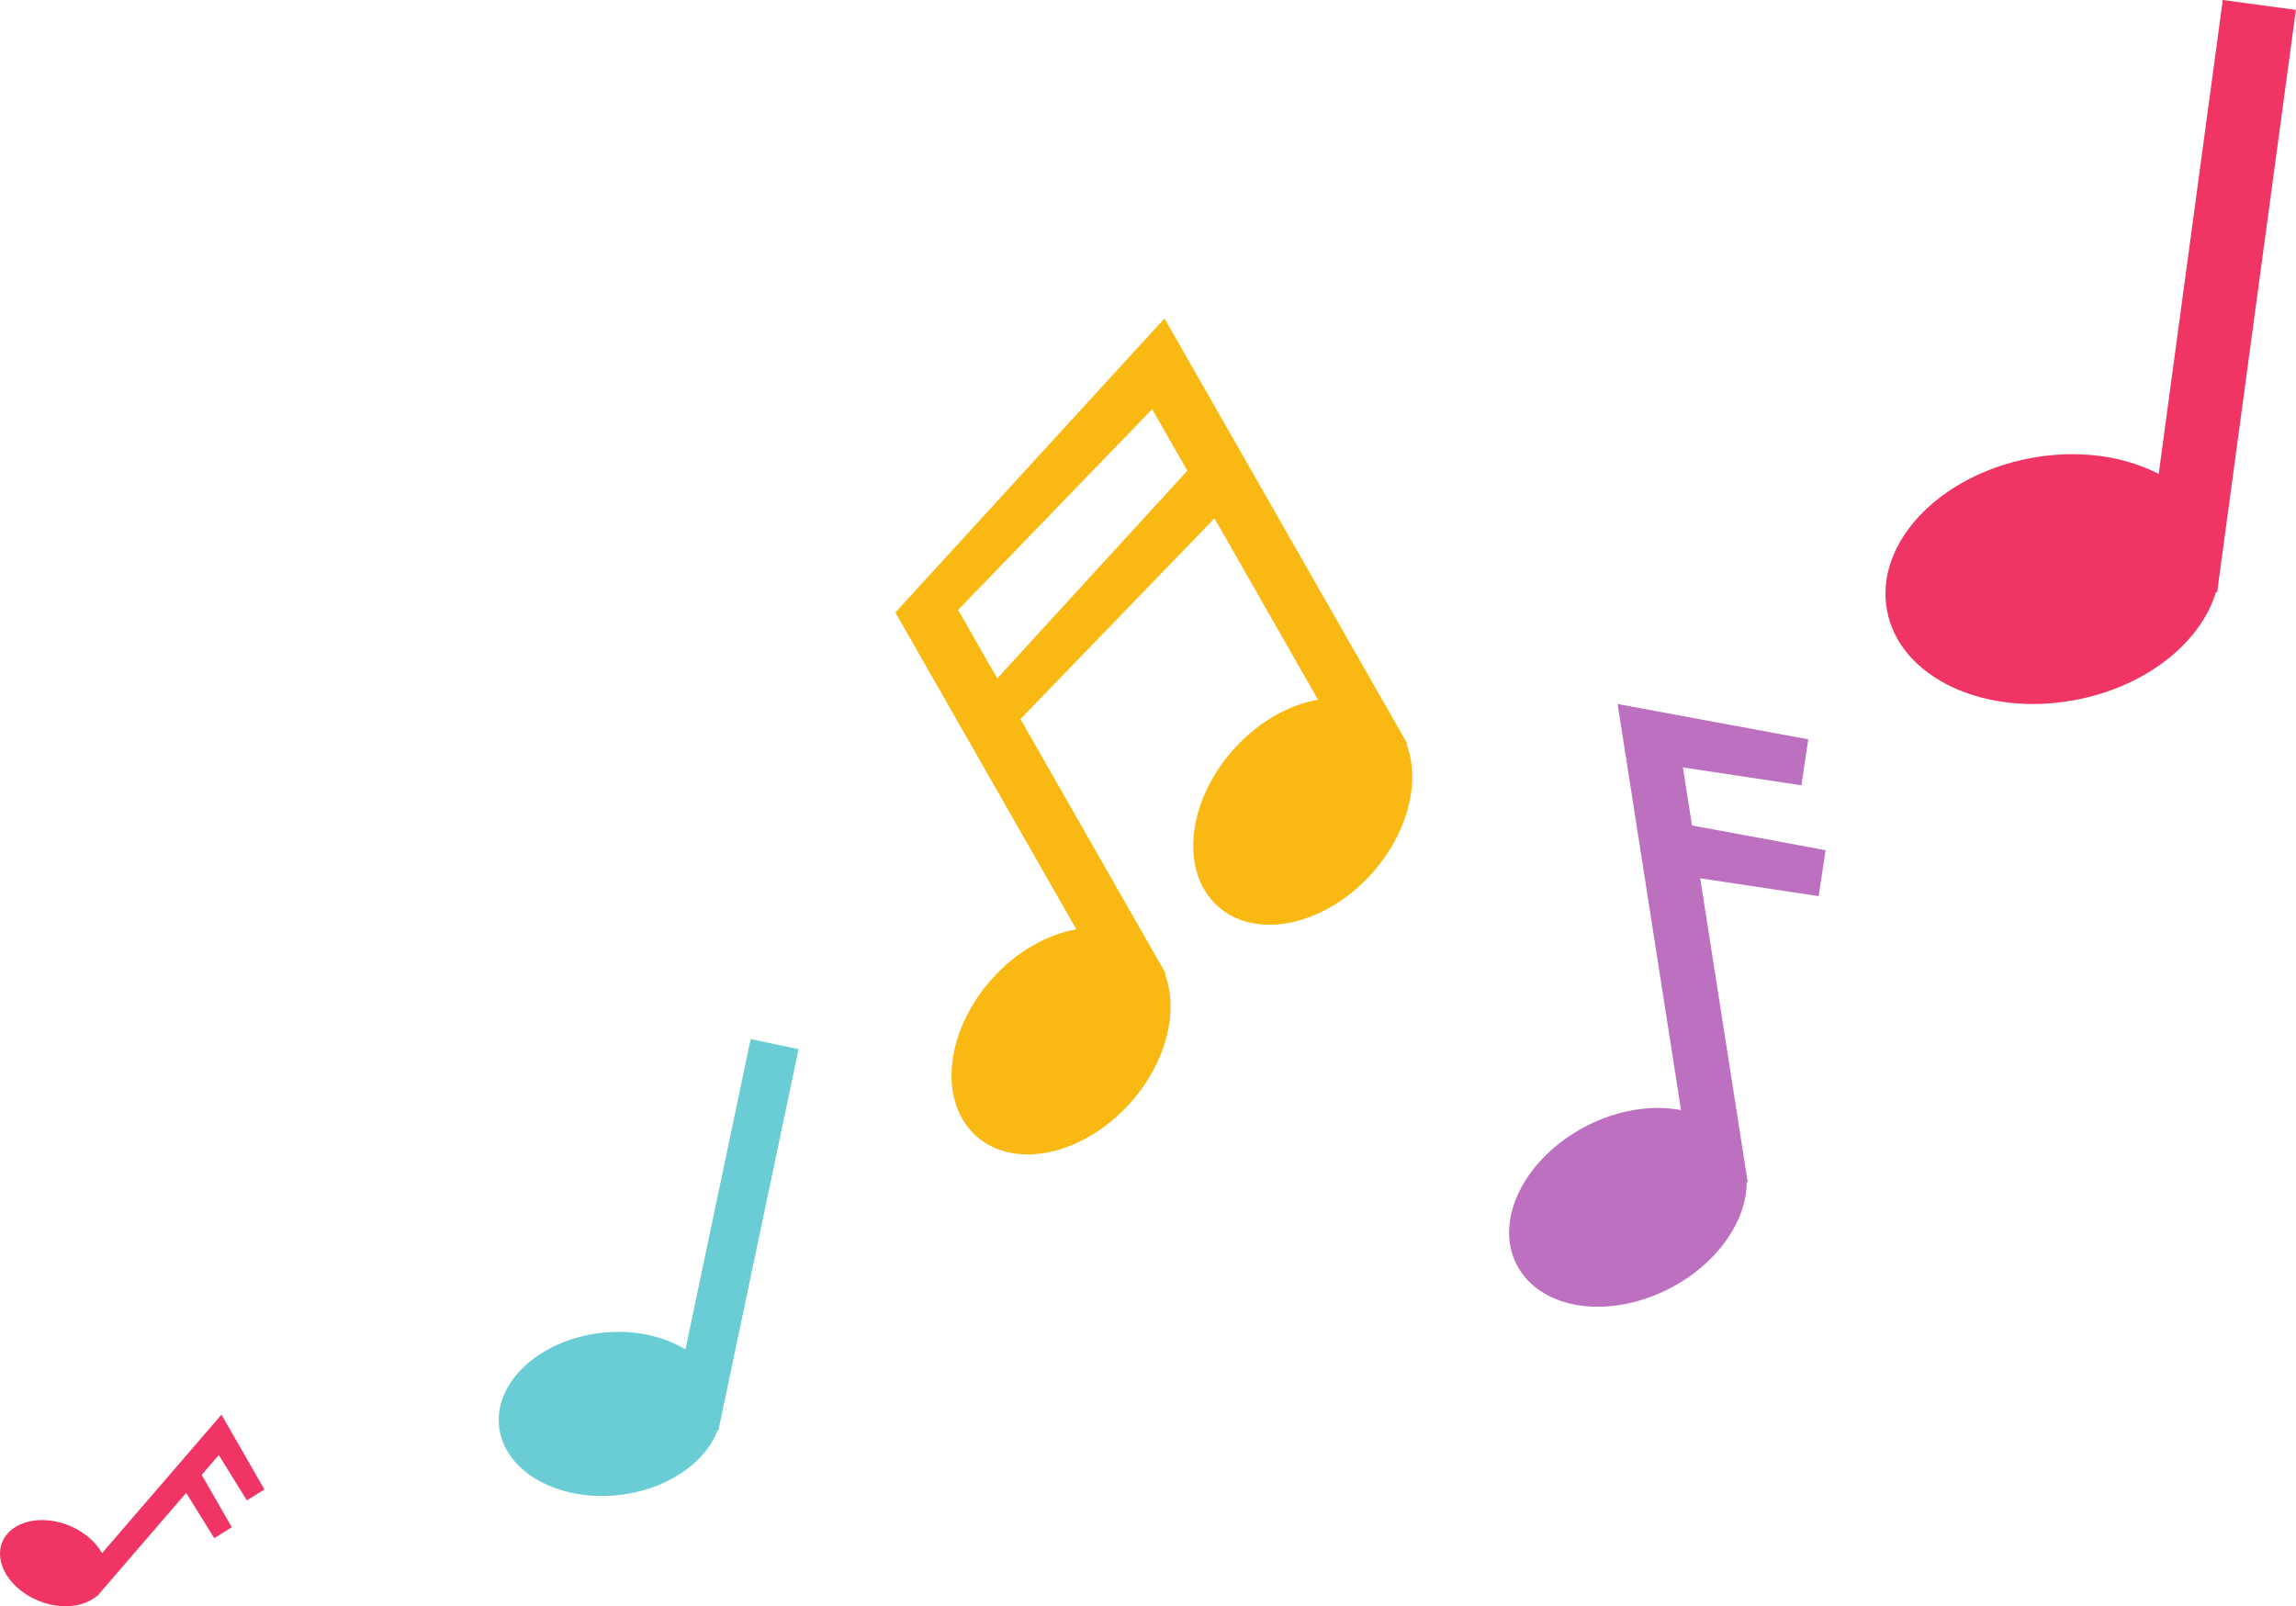 <?xml version="1.0" encoding="UTF-8"?><svg xmlns="http://www.w3.org/2000/svg" xmlns:xlink="http://www.w3.org/1999/xlink" height="573.8" preserveAspectRatio="xMidYMid meet" version="1.0" viewBox="0.0 0.0 820.1 573.8" width="820.1" zoomAndPan="magnify"><defs><clipPath id="a"><path d="M 673 0 L 820.059 0 L 820.059 252 L 673 252 Z M 673 0"/></clipPath><clipPath id="b"><path d="M 0 505 L 95 505 L 95 573.828 L 0 573.828 Z M 0 505"/></clipPath></defs><g><g clip-path="url(#a)" id="change1_2"><path d="M 820.059 3.535 L 793.945 0.004 L 771.059 169.32 C 758.609 162.852 742.137 160.43 724.938 163.73 C 692.258 170 669.469 194.402 674.043 218.23 C 678.613 242.062 708.812 256.297 741.496 250.027 C 766.773 245.176 786.117 229.477 791.477 211.586 L 791.93 211.648 L 820.059 3.535" fill="#f03564"/></g><g id="change2_1"><path d="M 285.234 374.801 L 268.129 371.207 L 244.82 482.109 C 236.898 477.23 226.117 474.832 214.582 476.184 C 192.66 478.758 176.406 493.801 178.281 509.781 C 180.156 525.77 199.449 536.641 221.371 534.07 C 238.328 532.082 251.883 522.629 256.289 511.055 L 256.586 511.113 L 285.234 374.801" fill="#6acdd5"/></g><g id="change3_1"><path d="M 601.117 274.164 L 643.422 280.543 L 645.898 264.129 L 577.785 251.508 L 580.848 271.109 L 581.469 271.203 L 580.879 271.297 L 583.973 291.113 L 587.035 310.719 L 600.441 396.578 C 590.215 394.613 577.984 396.375 566.453 402.363 C 544.531 413.742 533.488 435.926 541.785 451.906 C 550.082 467.891 574.578 471.621 596.496 460.242 C 613.449 451.441 623.887 436.18 623.91 422.32 L 624.246 422.266 L 607.301 313.773 L 649.605 320.152 L 652.086 303.734 L 604.355 294.891 L 601.117 274.164" fill="#bd70bf"/></g><g id="change4_1"><path d="M 424.09 168.168 L 356.195 242.371 L 342.219 217.887 L 411.539 146.184 Z M 319.82 218.793 L 320.484 219.949 L 327.812 232.789 L 342.086 257.789 L 350.074 271.785 L 384.449 332 C 374.016 333.836 363.027 339.941 354.227 349.812 C 337.504 368.57 335.031 393.66 348.711 405.855 C 362.387 418.051 387.031 412.727 403.754 393.973 C 416.691 379.461 421.09 361.168 416.094 347.98 L 416.391 347.809 L 364.48 256.887 L 433.801 185.18 L 470.785 249.965 C 460.352 251.801 449.363 257.906 440.562 267.777 C 423.84 286.535 421.367 311.625 435.047 323.82 C 448.723 336.016 473.367 330.691 490.09 311.934 C 503.027 297.43 507.426 279.133 502.426 265.945 L 502.727 265.777 L 448.211 170.281 L 438.199 152.746 L 425.945 131.281 L 424.098 128.051 L 415.938 113.75 L 319.82 218.793" fill="#fab812"/></g><g clip-path="url(#b)" id="change1_1"><path d="M 78.145 519.82 L 88.172 536 L 94.449 532.109 L 79.102 505.387 L 73.34 512.07 L 73.488 512.309 L 73.285 512.133 L 67.461 518.895 L 61.695 525.578 L 36.457 554.859 C 34.176 550.828 30.055 547.191 24.703 545.008 C 14.531 540.855 3.832 543.504 0.805 550.922 C -2.223 558.34 3.57 567.715 13.742 571.867 C 21.609 575.078 29.789 574.219 34.492 570.234 L 34.605 570.332 L 66.5 533.328 L 76.527 549.508 L 82.805 545.617 L 72.051 526.891 L 78.145 519.82" fill="#f03564"/></g></g></svg>